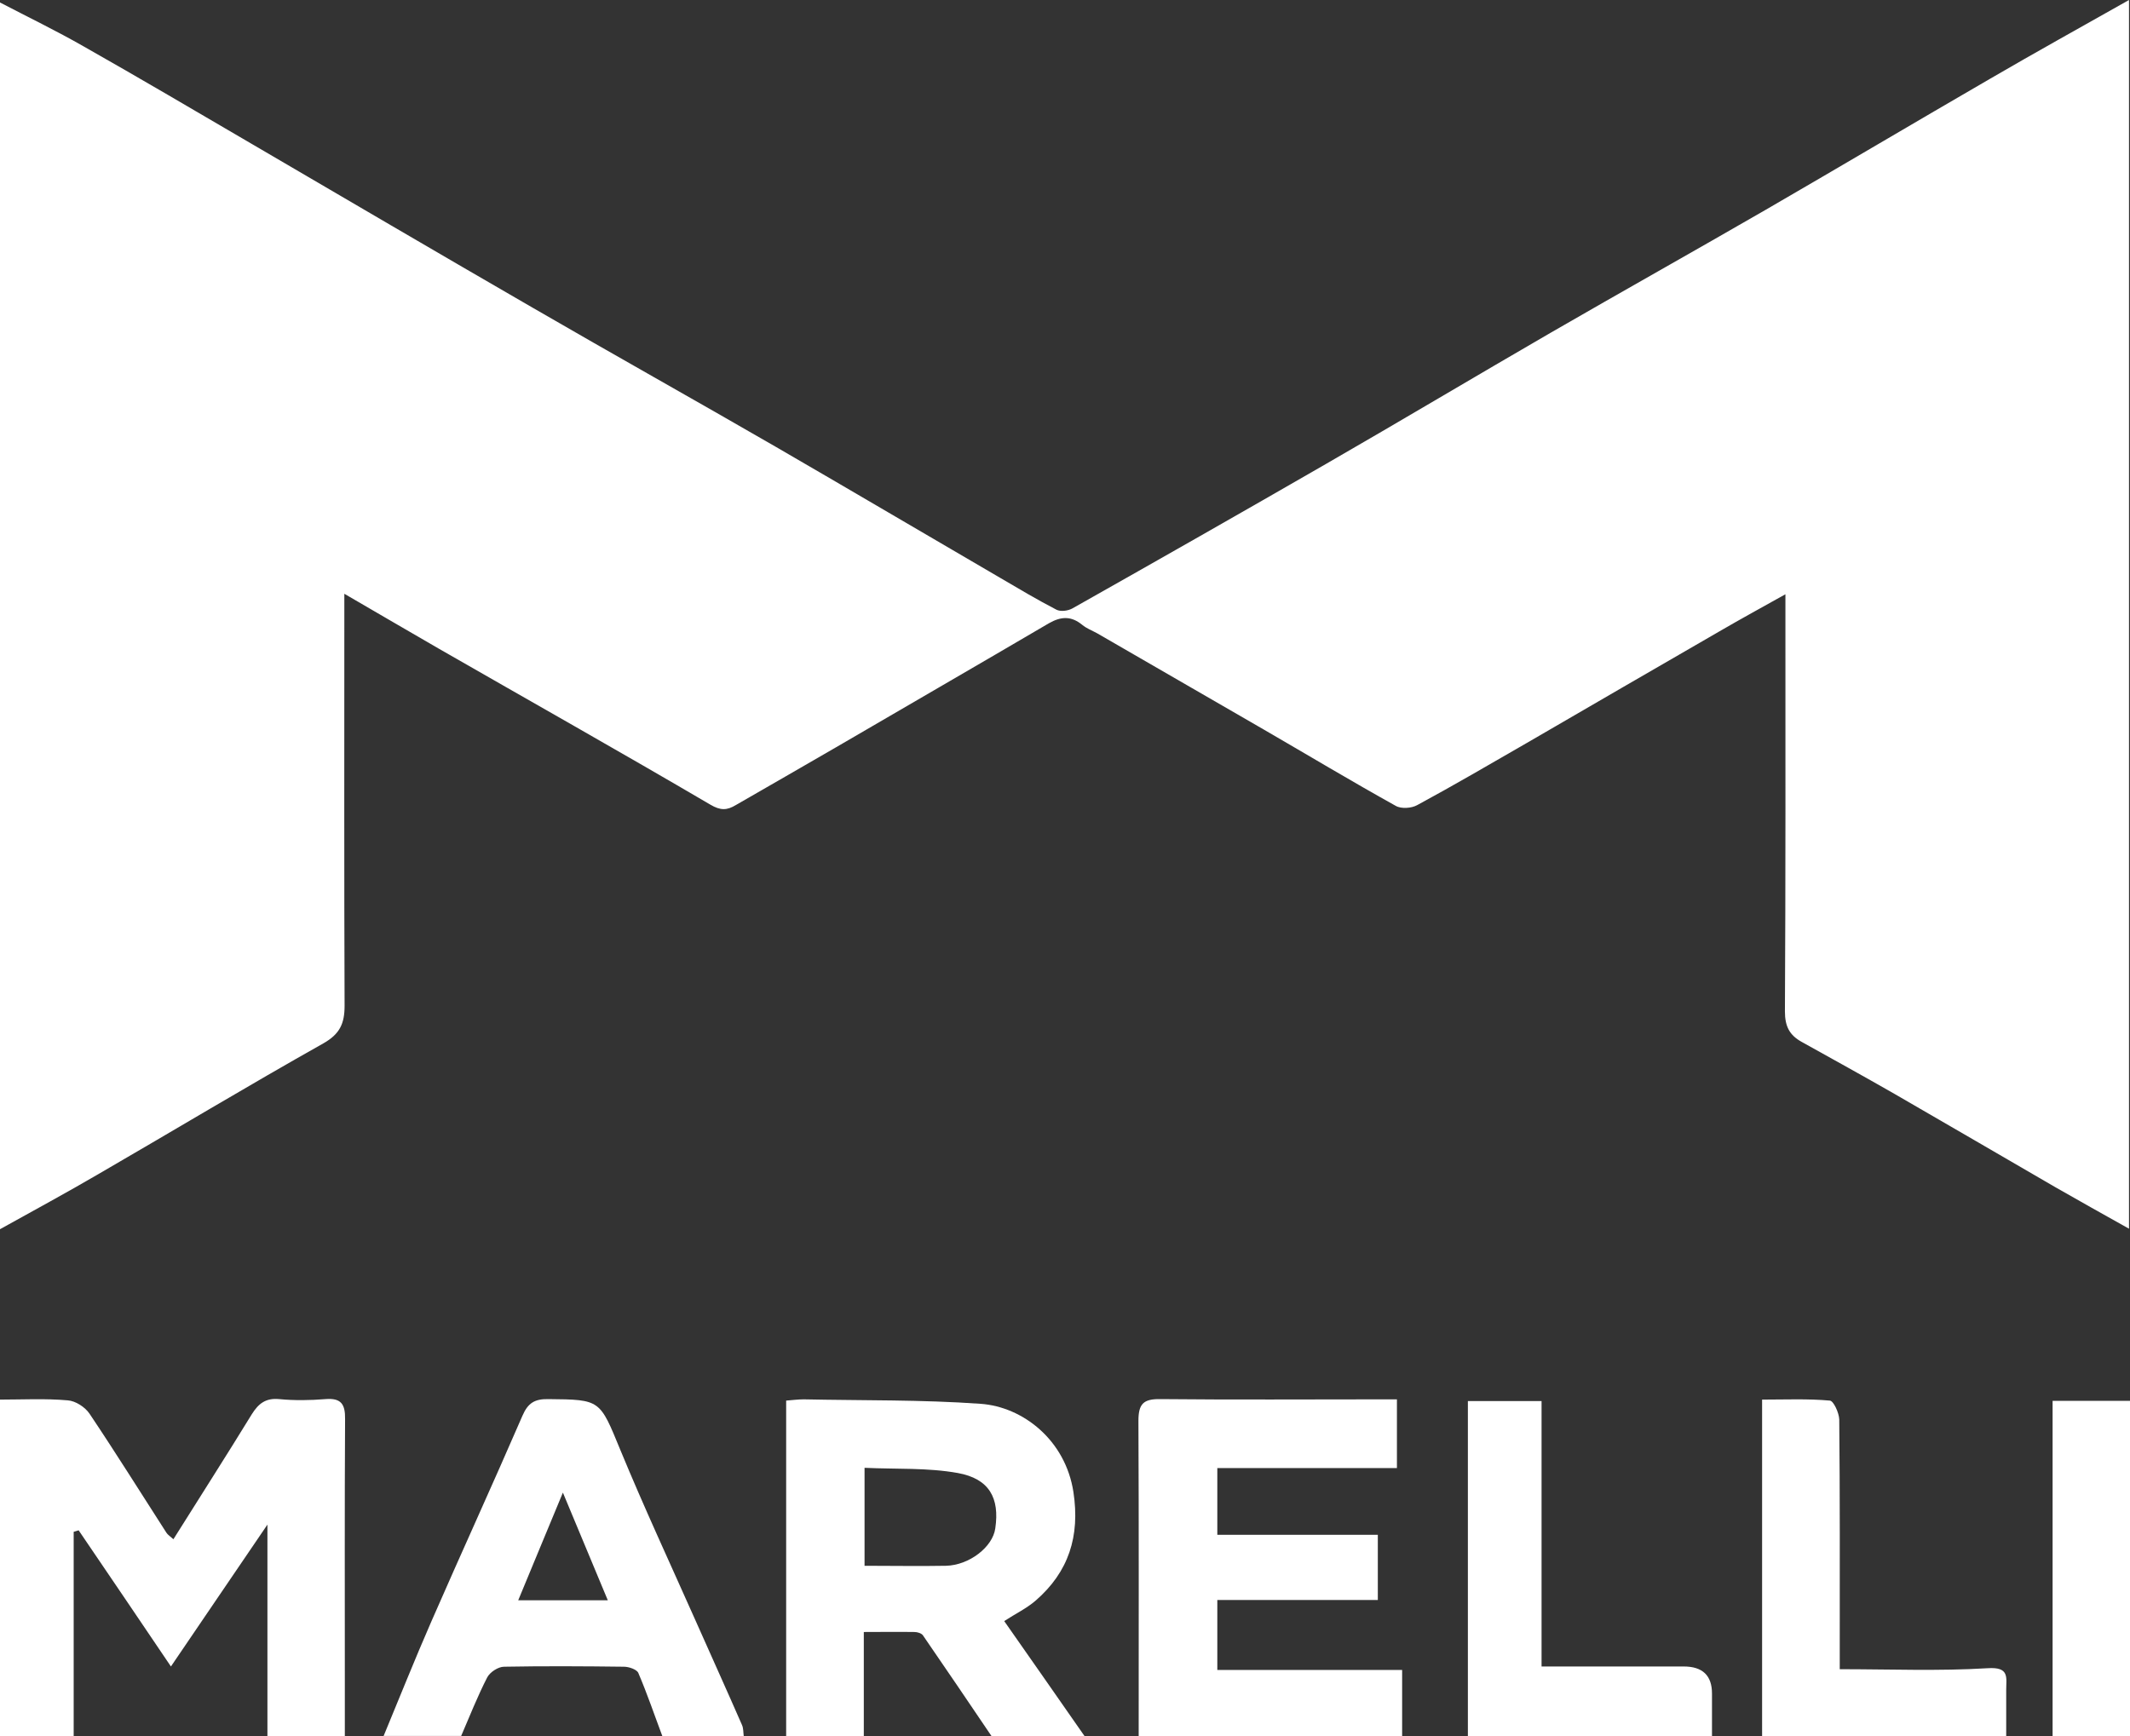 <?xml version="1.0" encoding="UTF-8"?>
<svg id="Livello_1" data-name="Livello 1" xmlns="http://www.w3.org/2000/svg" viewBox="0 0 85.86 70">
  <rect x="0" y="0" width="85.86" height="70" fill="#333333" stroke="none"/>
  <defs>
    <style>
      .cls-1 {
        fill: #fff;
        stroke-width: 0px;
      }
    </style>
  </defs>
  <path class="cls-1" d="M0,.1c1.13.59,2.27,1.14,3.37,1.77,2.26,1.28,4.5,2.6,6.74,3.91,3.78,2.21,7.56,4.43,11.35,6.62,3.26,1.89,6.55,3.73,9.82,5.62,3.02,1.75,6.02,3.52,9.04,5.28.75.44,1.49.88,2.26,1.28.17.09.47.05.65-.05,3.42-1.93,6.83-3.87,10.23-5.83,3.02-1.74,6.02-3.53,9.04-5.28,2.89-1.67,5.8-3.3,8.69-4.97,3.02-1.75,6.02-3.53,9.04-5.28,1.82-1.06,3.66-2.08,5.59-3.17v49.54c-1.02-.57-2-1.12-2.98-1.68-2.16-1.25-4.31-2.51-6.48-3.76-1.24-.71-2.49-1.4-3.73-2.09-.49-.27-.68-.62-.68-1.23.03-5.33.02-10.66.02-15.99,0-.23,0-.47,0-.83-.93.52-1.79.99-2.65,1.49-2.6,1.5-5.2,3.01-7.8,4.52-1.46.84-2.91,1.69-4.39,2.49-.23.13-.65.16-.87.03-1.78-.99-3.53-2.04-5.29-3.06-2.25-1.3-4.5-2.6-6.75-3.9-.2-.11-.42-.19-.6-.34-.44-.36-.85-.34-1.34-.06-2.86,1.68-5.72,3.33-8.58,5-1.34.78-2.69,1.55-4.04,2.33-.35.21-.61.23-1.03-.02-3.63-2.13-7.29-4.19-10.93-6.28-1.23-.71-2.46-1.43-3.82-2.22v.93c0,5.23-.01,10.45.01,15.68,0,.72-.19,1.14-.86,1.52-3.04,1.71-6.03,3.51-9.05,5.26C2.68,48.09,1.33,48.82,0,49.56c0-16.49,0-32.97,0-49.46Z"/>
  <path class="cls-1" d="M0,56.43c.91,0,1.82-.05,2.73.03.31.02.7.27.88.54,1.06,1.58,2.07,3.2,3.1,4.8.05.08.15.14.28.26,1.06-1.69,2.13-3.36,3.16-5.04.27-.43.56-.66,1.1-.61.62.06,1.25.05,1.87,0,.63-.05.8.2.79.81-.02,3.48-.01,6.96-.01,10.44,0,.78,0,1.56,0,2.34h-3.12v-8.53c-1.37,2.02-2.61,3.83-3.89,5.72-1.31-1.94-2.51-3.71-3.72-5.49l-.2.06v8.24H0v-13.57Z"/>
  <path class="cls-1" d="M31.69,70v-13.53c.26-.02.48-.05.71-.05,2.38.05,4.76.01,7.13.18,1.7.12,3.42,1.46,3.74,3.56.27,1.78-.19,3.22-1.53,4.38-.36.31-.8.52-1.26.82,1.08,1.54,2.16,3.09,3.24,4.64h-3.75c-.92-1.36-1.84-2.72-2.77-4.07-.06-.08-.22-.13-.34-.13-.66-.01-1.33,0-2.04,0v4.21h-3.12ZM34.85,63.13c1.15,0,2.22.02,3.28,0,.94-.02,1.89-.76,1.99-1.51.18-1.22-.24-2-1.51-2.23-1.22-.22-2.49-.15-3.76-.21v3.95Z"/>
  <path class="cls-1" d="M45.9,70c0-4.24.01-8.47-.01-12.71,0-.69.2-.89.88-.88,2.96.03,5.93.01,8.89.01.2,0,.41,0,.65,0v2.77h-7.24v2.69h6.47v2.63h-6.47v2.82h7.45v2.67h-10.62Z"/>
  <path class="cls-1" d="M15.46,70c.64-1.54,1.26-3.1,1.93-4.63,1.21-2.77,2.47-5.52,3.67-8.29.22-.51.49-.68,1.04-.67,2.12.02,2.07.02,2.91,2.06.95,2.3,2,4.56,3.01,6.83.63,1.42,1.27,2.83,1.89,4.25.06.13.05.3.07.45h-3.28c-.32-.85-.61-1.71-.97-2.55-.06-.14-.38-.25-.58-.25-1.61-.02-3.22-.03-4.83,0-.24,0-.57.22-.68.43-.39.76-.71,1.57-1.05,2.36h-3.12ZM22.69,60.18c-.63,1.53-1.21,2.9-1.8,4.34h3.61c-.59-1.42-1.17-2.8-1.81-4.34Z"/>
  <path class="cls-1" d="M71.03,70v-13.57c.94,0,1.84-.04,2.73.04.15.01.37.49.38.76.03,3.06.02,6.13.02,9.19,0,.28,0,.57,0,.88,2.02,0,4,.08,5.96-.04.89-.06.75.37.75.88,0,.62,0,1.25,0,1.87h-9.84Z"/>
  <path class="cls-1" d="M59.17,70v-13.51h2.97v10.7c1.97,0,3.85,0,5.73,0q1.14,0,1.14,1.09c0,.57,0,1.14,0,1.72h-9.84Z"/>
  <path class="cls-1" d="M82.74,70v-13.52h3.12v13.52h-3.12Z"/>
</svg>